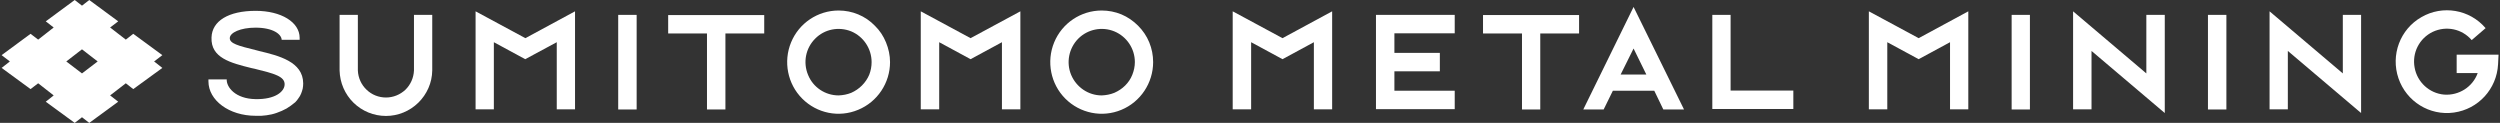 <svg version="1.2" xmlns="http://www.w3.org/2000/svg" viewBox="0 0 1546 76" width="1546" height="76"><rect x="0" y="0" width="1546" height="76" fill="#333333" stroke="none"/><style>.a{fill:#fff}</style><path fill-rule="evenodd" class="a" d="m95.3 38l5.1 4-18 13.1-4.6-3.6-9.7 7.5 5 3.9-17.9 13.1-4.5-3.5-4.5 3.5-17.9-13.1 4.9-3.9-9.6-7.5-4.7 3.6-17.9-13.1 5.1-4-5.1-3.9 17.9-13.2 4.7 3.6 9.6-7.5-4.9-3.8 17.9-13.2 4.5 3.5 4.5-3.5 17.9 13.2-5 3.8 9.7 7.5 4.6-3.6 18 13.2zm-34.9 0l-9.7-7.5-9.7 7.5 9.7 7.4z"/><path class="a" d="m160.1 31.5l-1.9-0.5c-11-2.7-16.1-4.1-16.1-7.4 0-3.4 6.6-6.5 15.9-6.5 10.8 0 16 4 16.2 7.5h11.1v-1.2c0-9.7-11.4-16.7-27.2-16.7-16.7 0-27 6.2-27.3 16.5-0.5 12.6 11.8 15.7 24.7 18.9l1.9 0.4c12.1 3 19 4.7 18.6 10-0.3 4.2-5.8 9-17.9 8.8-12.7-0.2-18.1-7.5-17.9-12.2h-11.3v1.2c0 11.7 12.7 21.3 29.2 21.3q3.3 0.2 6.6-0.3 3.3-0.4 6.4-1.5 3.2-1.1 6.1-2.7 2.8-1.7 5.4-3.9 1.1-1.1 2-2.5 1-1.3 1.6-2.8 0.6-1.5 1-3.1 0.3-1.6 0.3-3.3c-0.1-13.4-15.2-17.1-27.4-20z"/><path class="a" d="m256 43.6c-0.2 4.5-2.1 8.8-5.3 11.9-3.3 3.1-7.6 4.8-12 4.8-4.5 0-8.8-1.7-12-4.8-3.3-3.1-5.2-7.4-5.4-11.9v-34.4h-11.3v34.4c0.2 7.6 3.3 14.7 8.6 19.9 5.4 5.3 12.6 8.2 20.1 8.2 7.4 0 14.6-2.9 20-8.2 5.3-5.2 8.5-12.3 8.6-19.9v-34.4h-11.3z"/><path class="a" d="m393.7 9.2v58.5h-11.4v-58.5z"/><path class="a" d="m1255.3 9.2v58.5h-11.3v-58.5z"/><path class="a" d="m413.2 20.7h24v47h11.4v-47h24v-11.4h-59.4z"/><path class="a" d="m917.1 20.7h24.1v47h11.3v-47h24v-11.4h-59.4z"/><path class="a" d="m850.9 67.5h48.7v-11.4h-37.3v-12h28.1v-11.4h-28.1v-12.1h37.3v-11.4h-48.7z"/><path fill-rule="evenodd" class="a" d="m1010.2 4.3l31.2 63.4h-12.8l-5.6-11.6h-25.6l-5.7 11.6h-12.6zm7.9 41.8l-7.9-16.1-8 16.1z"/><path class="a" d="m1070.2 9.2h-11.3v58.2h50.1v-11.4h-38.8z"/><path fill-rule="evenodd" class="a" d="m530.7 8.9c3.9 1.6 7.4 4 10.3 7 3 2.9 5.3 6.4 6.9 10.3 1.6 3.9 2.5 8 2.5 12.2 0 12.9-7.8 24.6-19.7 29.5-11.9 5-25.5 2.2-34.6-6.9-9.1-9.1-11.8-22.9-6.9-34.8 4.9-11.9 16.5-19.7 29.4-19.7 4.1 0 8.3 0.8 12.1 2.4zm-4.3 48.5q3.8-1.7 6.6-4.5 2.9-2.9 4.5-6.6c1-2.5 1.5-5.2 1.5-7.9 0-8.3-5-15.8-12.6-19-7.7-3.1-16.5-1.4-22.3 4.5-5.9 5.9-7.6 14.7-4.4 22.4 3.1 7.7 10.6 12.7 18.9 12.7 2.7-0.1 5.3-0.6 7.8-1.6z"/><path fill-rule="evenodd" class="a" d="m693.5 8.9c3.8 1.6 7.3 4 10.3 7 2.9 2.9 5.3 6.4 6.9 10.3 1.6 3.9 2.4 8 2.4 12.2 0 12.9-7.8 24.6-19.6 29.5-11.9 5-25.6 2.2-34.7-6.9-9.1-9.1-11.8-22.9-6.9-34.8 4.9-11.9 16.5-19.7 29.4-19.7 4.2 0 8.3 0.8 12.2 2.4zm-4.4 48.5c2.5-1.1 4.8-2.6 6.7-4.5 1.9-1.9 3.4-4.1 4.4-6.6 1-2.5 1.6-5.2 1.6-7.9 0-8.3-5-15.8-12.7-19-7.6-3.1-16.4-1.4-22.3 4.5-5.8 5.9-7.6 14.7-4.4 22.4 3.2 7.6 10.6 12.7 18.9 12.7 2.7-0.1 5.3-0.6 7.8-1.6z"/><path class="a" d="m1155.7 7v60.6h11.4v-41.5l19.4 10.5 19.4-10.5v41.5h11.3v-60.6l-30.7 16.6z"/><path class="a" d="m762.3 7v60.6h11.4v-41.5l19.4 10.5 19.4-10.5v41.5h11.3v-60.6l-30.7 16.6z"/><path class="a" d="m569.4 7v60.6h11.4v-41.5l19.4 10.5 19.4-10.5v41.5h11.4v-60.6l-30.8 16.6z"/><path class="a" d="m294.1 7v60.6h11.3v-41.5l19.4 10.5 19.5-10.5v41.5h11.3v-60.6l-30.7 16.6z"/><path class="a" d="m1376.8 9.2v58.5h-11.4v-58.5z"/><path class="a" d="m1448.8 45.4l-45.3-38.4v60.6h11.3v-36.1l45.3 38.4v-60.7h-11.3z"/><path class="a" d="m1327.3 45.4l-45.3-38.4v60.6h11.4v-36.1l45.3 38.4v-60.7h-11.4z"/><path class="a" d="m1519.2 33.8v11.4h13c-3.1 8.6-11.7 14-20.8 13.3-9.1-0.8-16.6-7.7-18.2-16.7-1.7-9.1 2.9-18.1 11.2-22.1 8.3-3.9 18.1-1.9 24.1 5.1l8.6-7.4c-9.9-11.6-26.6-14.4-39.7-6.8-13.2 7.5-19.1 23.4-14.2 37.8 4.9 14.4 19.3 23.3 34.3 21.2 15.1-2.1 26.5-14.6 27.3-29.8l0.3-6z"/></svg>